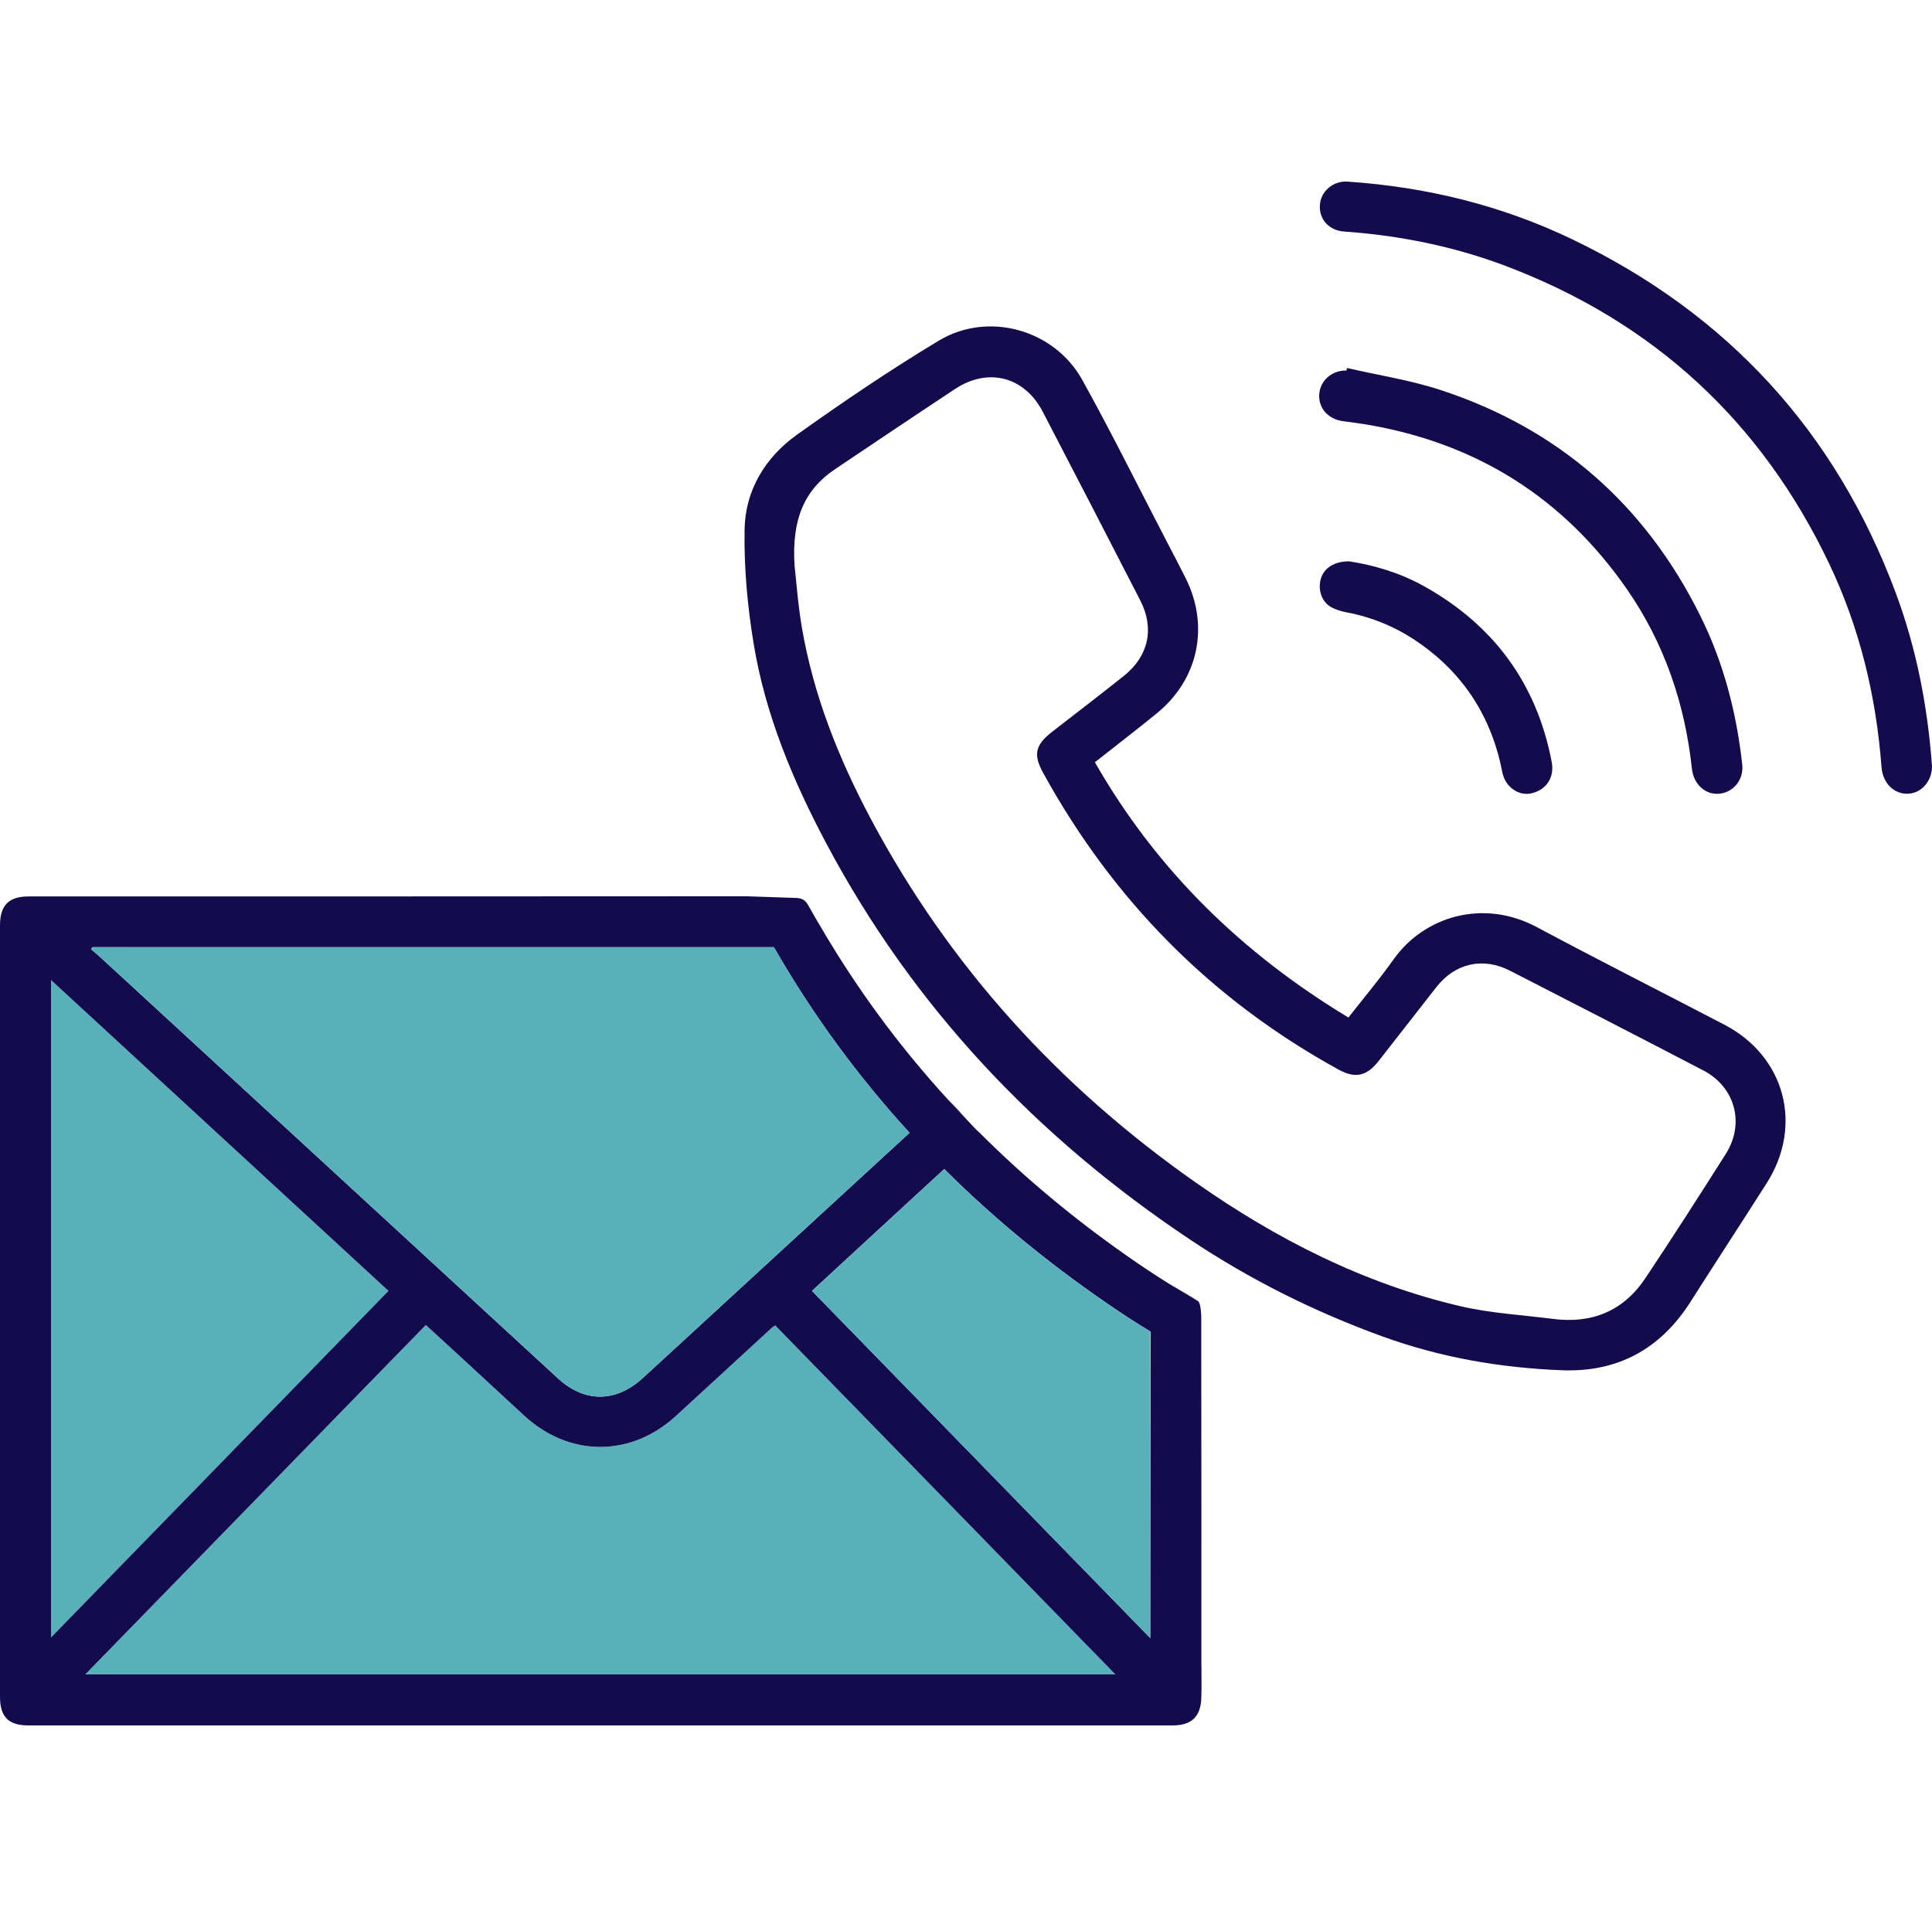 <?xml version="1.0" encoding="UTF-8"?> <svg xmlns="http://www.w3.org/2000/svg" id="Layer_1" viewBox="0 0 350 345.51"><defs><style> .cls-1 { fill: #140b4d; } .cls-2 { fill: #58b0bb; } </style></defs><path class="cls-1" d="M211.95,232.69c1.68,1.07,3.37,2.08,5.09,3.05-1.64-1.09-3.32-2.01-5.09-3.05ZM171.72,199.21c1.15,1.28,2.34,2.55,3.55,3.79-1.16-1.28-2.26-2.58-3.55-3.79ZM140.18,171.61H16.75l123.6.27c-.06-.09-.12-.18-.17-.27Z"></path><path class="cls-2" d="M202.06,303.38H15.45c20.66-21.2,41.11-42.19,61.69-63.31,2.37,2.17,4.65,4.24,6.91,6.34,3.62,3.34,7.24,6.69,10.87,10.04,8.16,7.56,19.32,7.62,27.5.12,5.84-5.34,11.65-10.71,17.48-16.07.09-.08.2-.12.54-.35,20.49,21.04,40.94,42.01,61.62,63.23Z"></path><path class="cls-2" d="M70.37,233.89c-20.36,20.9-40.63,41.73-61.13,62.79v-119.11c20.49,18.86,40.75,37.53,61.13,56.32Z"></path><path class="cls-1" d="M198.35,138.11c11.23,19.62,26.73,34.65,45.93,46.25,2.79-3.57,5.65-6.96,8.2-10.56,5.42-7.64,16.08-11.09,25.97-5.8,11.25,6.02,22.65,11.77,33.96,17.67,10.99,5.74,14.3,18.26,7.62,28.74-4.57,7.18-9.23,14.31-13.8,21.49-5.43,8.53-13.17,12.76-23.26,12.37-11.11-.43-21.98-2.3-32.48-6.11-12.34-4.48-24.01-10.29-34.92-17.58-27.83-18.58-50.19-42.2-65.93-71.86-6.03-11.37-10.98-23.22-13.09-35.98-1.14-6.86-1.78-13.89-1.66-20.83.12-7.09,3.75-13.05,9.49-17.15,8.36-5.96,16.89-11.74,25.68-17.03,8.95-5.39,20.92-2.04,26,7.1,5.25,9.45,10.04,19.15,15.03,28.75,1.23,2.37,2.48,4.74,3.68,7.13,4.37,8.68,2.36,18.35-5.15,24.49-3.67,3-7.43,5.88-11.27,8.91ZM143.94,102.46c.29,2.5.59,6.88,1.32,11.19,2.09,12.28,6.65,23.73,12.47,34.67,14.25,26.78,34.13,48.58,58.91,65.95,14.65,10.27,30.43,18.31,47.95,22.4,5.48,1.28,11.18,1.58,16.79,2.3,7.04.9,12.74-1.45,16.7-7.39,4.96-7.44,9.79-14.97,14.57-22.52,3.48-5.5,1.69-12.11-4.07-15.11-11.64-6.07-23.32-12.07-35-18.06-4.94-2.53-9.96-1.38-13.36,2.95-3.49,4.45-6.97,8.92-10.45,13.38-2.17,2.77-4.25,3.24-7.3,1.56-23.07-12.68-40.8-30.68-53.47-53.7-1.86-3.38-1.47-5.1,1.63-7.51,4.32-3.36,8.68-6.69,12.96-10.1,4.5-3.6,5.59-8.61,2.98-13.68-5.86-11.41-11.74-22.8-17.66-34.18-3.32-6.38-9.9-8.09-15.89-4.13-7.26,4.79-14.47,9.65-21.7,14.5-5.56,3.73-7.91,9.01-7.38,17.49Z"></path><path class="cls-1" d="M217.64,301.81c0-18.46.02-36.91-.02-55.37v-7.83c-.02-.69-.12-2.43-.54-2.84-.02.01-.03,0-.05-.03-1.72-.97-3.41-1.98-5.09-3.05-.05-.02-.09-.05-.14-.08-2.64-1.64-5.24-3.38-7.8-5.18-9.46-6.64-18.22-13.91-26.21-21.87-.05-.06-.11-.11-.15-.15-.85-.77-1.61-1.57-2.34-2.38-.02-.02-.03-.03-.05-.05-1.21-1.24-2.4-2.51-3.55-3.79-7.95-8.69-15.06-18.12-21.28-28.34-.41-.65-.8-1.31-1.19-1.99-.98-1.63-1.9-3.18-2.78-4.78-.57-1.06-1.24-1.39-2.43-1.39l-8.83-.3c-43.34.03-86.68.03-130.01.03C1.57,162.43,0,164.03,0,167.67v139.73c0,3.68,1.51,5.22,5.16,5.22h207.29c3.4,0,5.07-1.59,5.18-4.97.06-1.95.02-3.89.02-5.84ZM16.75,171.61h123.43c.05.09.11.18.17.27,6.99,12.15,15.18,23.26,24.42,33.37-16.1,14.8-32.22,29.62-48.32,44.43-4.86,4.45-10.52,4.51-15.35.08-27.72-25.52-55.44-51.04-83.18-76.56-.45-.42-.97-.81-1.43-1.21.09-.14.18-.26.27-.38ZM9.24,177.57c20.49,18.86,40.75,37.53,61.13,56.32-20.36,20.9-40.63,41.73-61.13,62.79v-119.11ZM15.45,303.38c20.66-21.2,41.11-42.19,61.69-63.31,2.37,2.17,4.65,4.24,6.91,6.34,3.62,3.34,7.24,6.69,10.87,10.04,8.16,7.56,19.32,7.62,27.5.12,5.84-5.34,11.65-10.71,17.48-16.07.09-.08.2-.12.54-.35,20.49,21.04,40.94,42.01,61.62,63.23H15.45ZM208.39,296.8c-20.64-21.19-40.93-42.01-61.29-62.91,8.01-7.41,15.97-14.71,23.96-22.08,9.61,9.58,20.27,18.2,31.87,25.96,1.8,1.21,3.61,2.35,5.45,3.47.02.02.05.03.06.05l-.06,55.52Z"></path><path class="cls-2" d="M208.39,241.24v55.57c-20.64-21.19-40.93-42.01-61.29-62.91,8.01-7.41,15.97-14.71,23.96-22.08,9.61,9.58,20.27,18.2,31.87,25.96,1.8,1.21,3.61,2.35,5.45,3.47Z"></path><path class="cls-2" d="M164.77,205.24c-16.1,14.8-32.22,29.62-48.32,44.43-4.86,4.45-10.52,4.51-15.35.08-27.72-25.52-55.44-51.04-83.18-76.56-.45-.42-.97-.81-1.43-1.21.09-.14.18-.26.27-.38h123.43c.05.09.11.18.17.27,6.99,12.15,15.18,23.26,24.42,33.37Z"></path><path class="cls-1" d="M350,138.79c.03,2.68-1.85,4.89-4.28,5.02-2.59.14-4.65-1.91-4.87-4.85-.97-12.85-3.94-25.2-9.49-36.85-12.3-25.8-31.83-43.79-58.58-53.92-9.45-3.57-19.25-5.53-29.31-6.24-2.72-.19-4.55-2.24-4.36-4.82.18-2.5,2.4-4.4,5.03-4.22,14.22.96,27.87,4.29,40.71,10.46,28.04,13.47,47.65,34.77,58.55,63.97,3.79,10.15,5.81,20.68,6.6,31.46Z"></path><path class="cls-1" d="M244.04,66.68c5.67,1.31,11.47,2.19,16.98,4,21.32,7,36.98,20.73,46.97,40.82,4.24,8.52,6.6,17.6,7.63,27.03.3,2.72-1.56,5.03-4.15,5.28-2.51.24-4.65-1.68-4.96-4.51-1.27-11.81-5-22.77-11.78-32.55-11.45-16.51-27.17-26.42-46.99-29.8-1.5-.26-3.01-.43-4.51-.65-2.66-.39-4.39-2.36-4.24-4.82.15-2.53,2.28-4.39,4.94-4.35l.1-.45Z"></path><path class="cls-1" d="M244.36,101.7c4.51.68,9.22,2.07,13.56,4.48,12.64,7.04,20.47,17.62,23.19,31.89.53,2.8-1,5.11-3.78,5.69-2.26.47-4.65-1.2-5.16-3.8-1.94-10.04-7.05-18.02-15.51-23.76-3.85-2.62-8.1-4.38-12.71-5.25-1-.19-2.03-.49-2.89-1-1.69-1-2.35-3.19-1.76-5.14.57-1.88,2.39-3.1,5.06-3.1Z"></path></svg> 